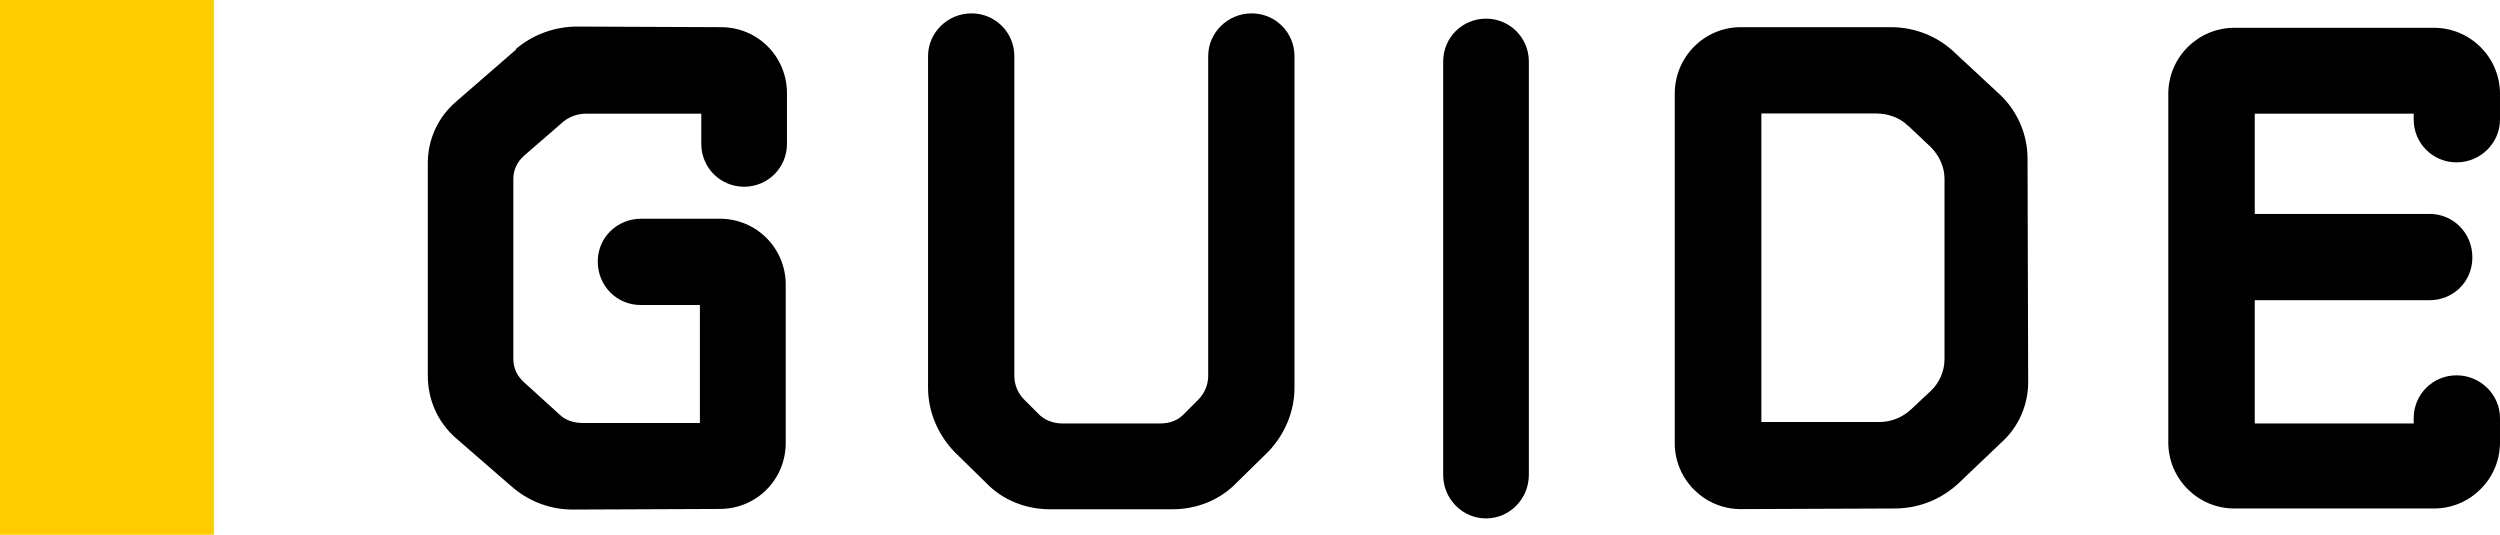 <svg width="187" height="40" viewBox="0 0 187 40" fill="none" xmlns="http://www.w3.org/2000/svg">
<path d="M38.594 3.659C39.871 2.579 41.508 1.987 43.18 1.987L53.931 2.033C56.694 2.033 58.865 4.251 58.865 6.967V10.764C58.865 12.54 57.437 13.968 55.66 13.968C53.884 13.968 52.456 12.54 52.456 10.764V8.5H43.877C43.238 8.5 42.646 8.697 42.147 9.092L39.186 11.658C38.699 12.099 38.397 12.691 38.397 13.387V26.855C38.397 27.54 38.687 28.132 39.186 28.584L41.845 30.999C42.286 31.44 42.925 31.638 43.575 31.638H52.352V22.814H47.917C46.141 22.814 44.712 21.387 44.712 19.564C44.712 17.741 46.187 16.36 47.963 16.36H53.838C56.601 16.36 58.772 18.577 58.772 21.294V33.135C58.772 35.852 56.601 38.069 53.838 38.069L42.843 38.116C41.114 38.116 39.488 37.477 38.211 36.34L34.066 32.741C32.731 31.556 32 29.885 32 28.108V12.18C32 10.404 32.789 8.732 34.125 7.594L38.617 3.693L38.594 3.659Z" fill="black"/>
<path d="M78.543 38.093C76.72 38.093 74.991 37.408 73.76 36.119L71.392 33.797C70.161 32.52 69.418 30.79 69.418 29.014V4.204C69.418 2.428 70.892 1 72.669 1C74.445 1 75.873 2.428 75.873 4.204V28.12C75.873 28.759 76.117 29.397 76.616 29.896C76.964 30.245 77.301 30.581 77.649 30.93C78.09 31.417 78.787 31.673 79.425 31.673H86.821C87.506 31.673 88.156 31.429 88.597 30.93C88.945 30.581 89.282 30.245 89.63 29.896C90.118 29.409 90.373 28.759 90.373 28.12V4.204C90.373 2.428 91.848 1 93.624 1C95.4 1 96.828 2.428 96.828 4.204V29.014C96.828 30.79 96.085 32.52 94.855 33.797L92.486 36.119C91.256 37.396 89.526 38.093 87.703 38.093H78.531H78.543Z" fill="black"/>
<path d="M114.358 35.527C114.358 37.303 112.93 38.778 111.153 38.778C109.377 38.778 107.949 37.303 107.949 35.527V4.599C107.949 2.823 109.377 1.395 111.153 1.395C112.93 1.395 114.358 2.823 114.358 4.599V35.527Z" fill="black"/>
<path d="M146.482 36.166C145.147 37.396 143.475 38.035 141.699 38.035L130.206 38.081C127.489 38.081 125.271 35.864 125.271 33.147V7.014C125.271 4.251 127.489 2.033 130.206 2.033H141.455C143.232 2.033 144.961 2.718 146.238 3.961L149.64 7.118C150.917 8.349 151.66 10.079 151.66 11.855L151.707 28.422C151.753 30.198 151.022 31.928 149.687 33.112L146.482 36.166ZM142.744 9.429C142.105 8.79 141.211 8.488 140.329 8.488H131.75V31.568H140.573C141.455 31.568 142.303 31.22 142.941 30.628L144.416 29.246C145.054 28.654 145.449 27.772 145.449 26.878V13.364C145.449 12.482 145.054 11.634 144.416 10.996L142.744 9.417V9.429Z" fill="black"/>
<path d="M167.124 38.035C164.407 38.035 162.189 35.817 162.189 33.101V7.014C162.189 4.297 164.407 2.08 167.124 2.08H182.065C184.782 2.08 186.999 4.297 186.999 7.014V8.941C186.999 10.717 185.525 12.145 183.749 12.145C181.972 12.145 180.544 10.717 180.544 8.941V8.5H168.656V16H181.728C183.505 16 184.933 17.428 184.933 19.25C184.933 21.073 183.505 22.455 181.728 22.455H168.656V31.673H180.544V31.278C180.544 29.502 181.972 28.074 183.749 28.074C185.525 28.074 186.999 29.502 186.999 31.278V33.101C186.999 35.817 184.782 38.035 182.065 38.035H167.124Z" fill="black"/>
<rect width="16" height="40" fill="#FFCC00"/>
</svg>
